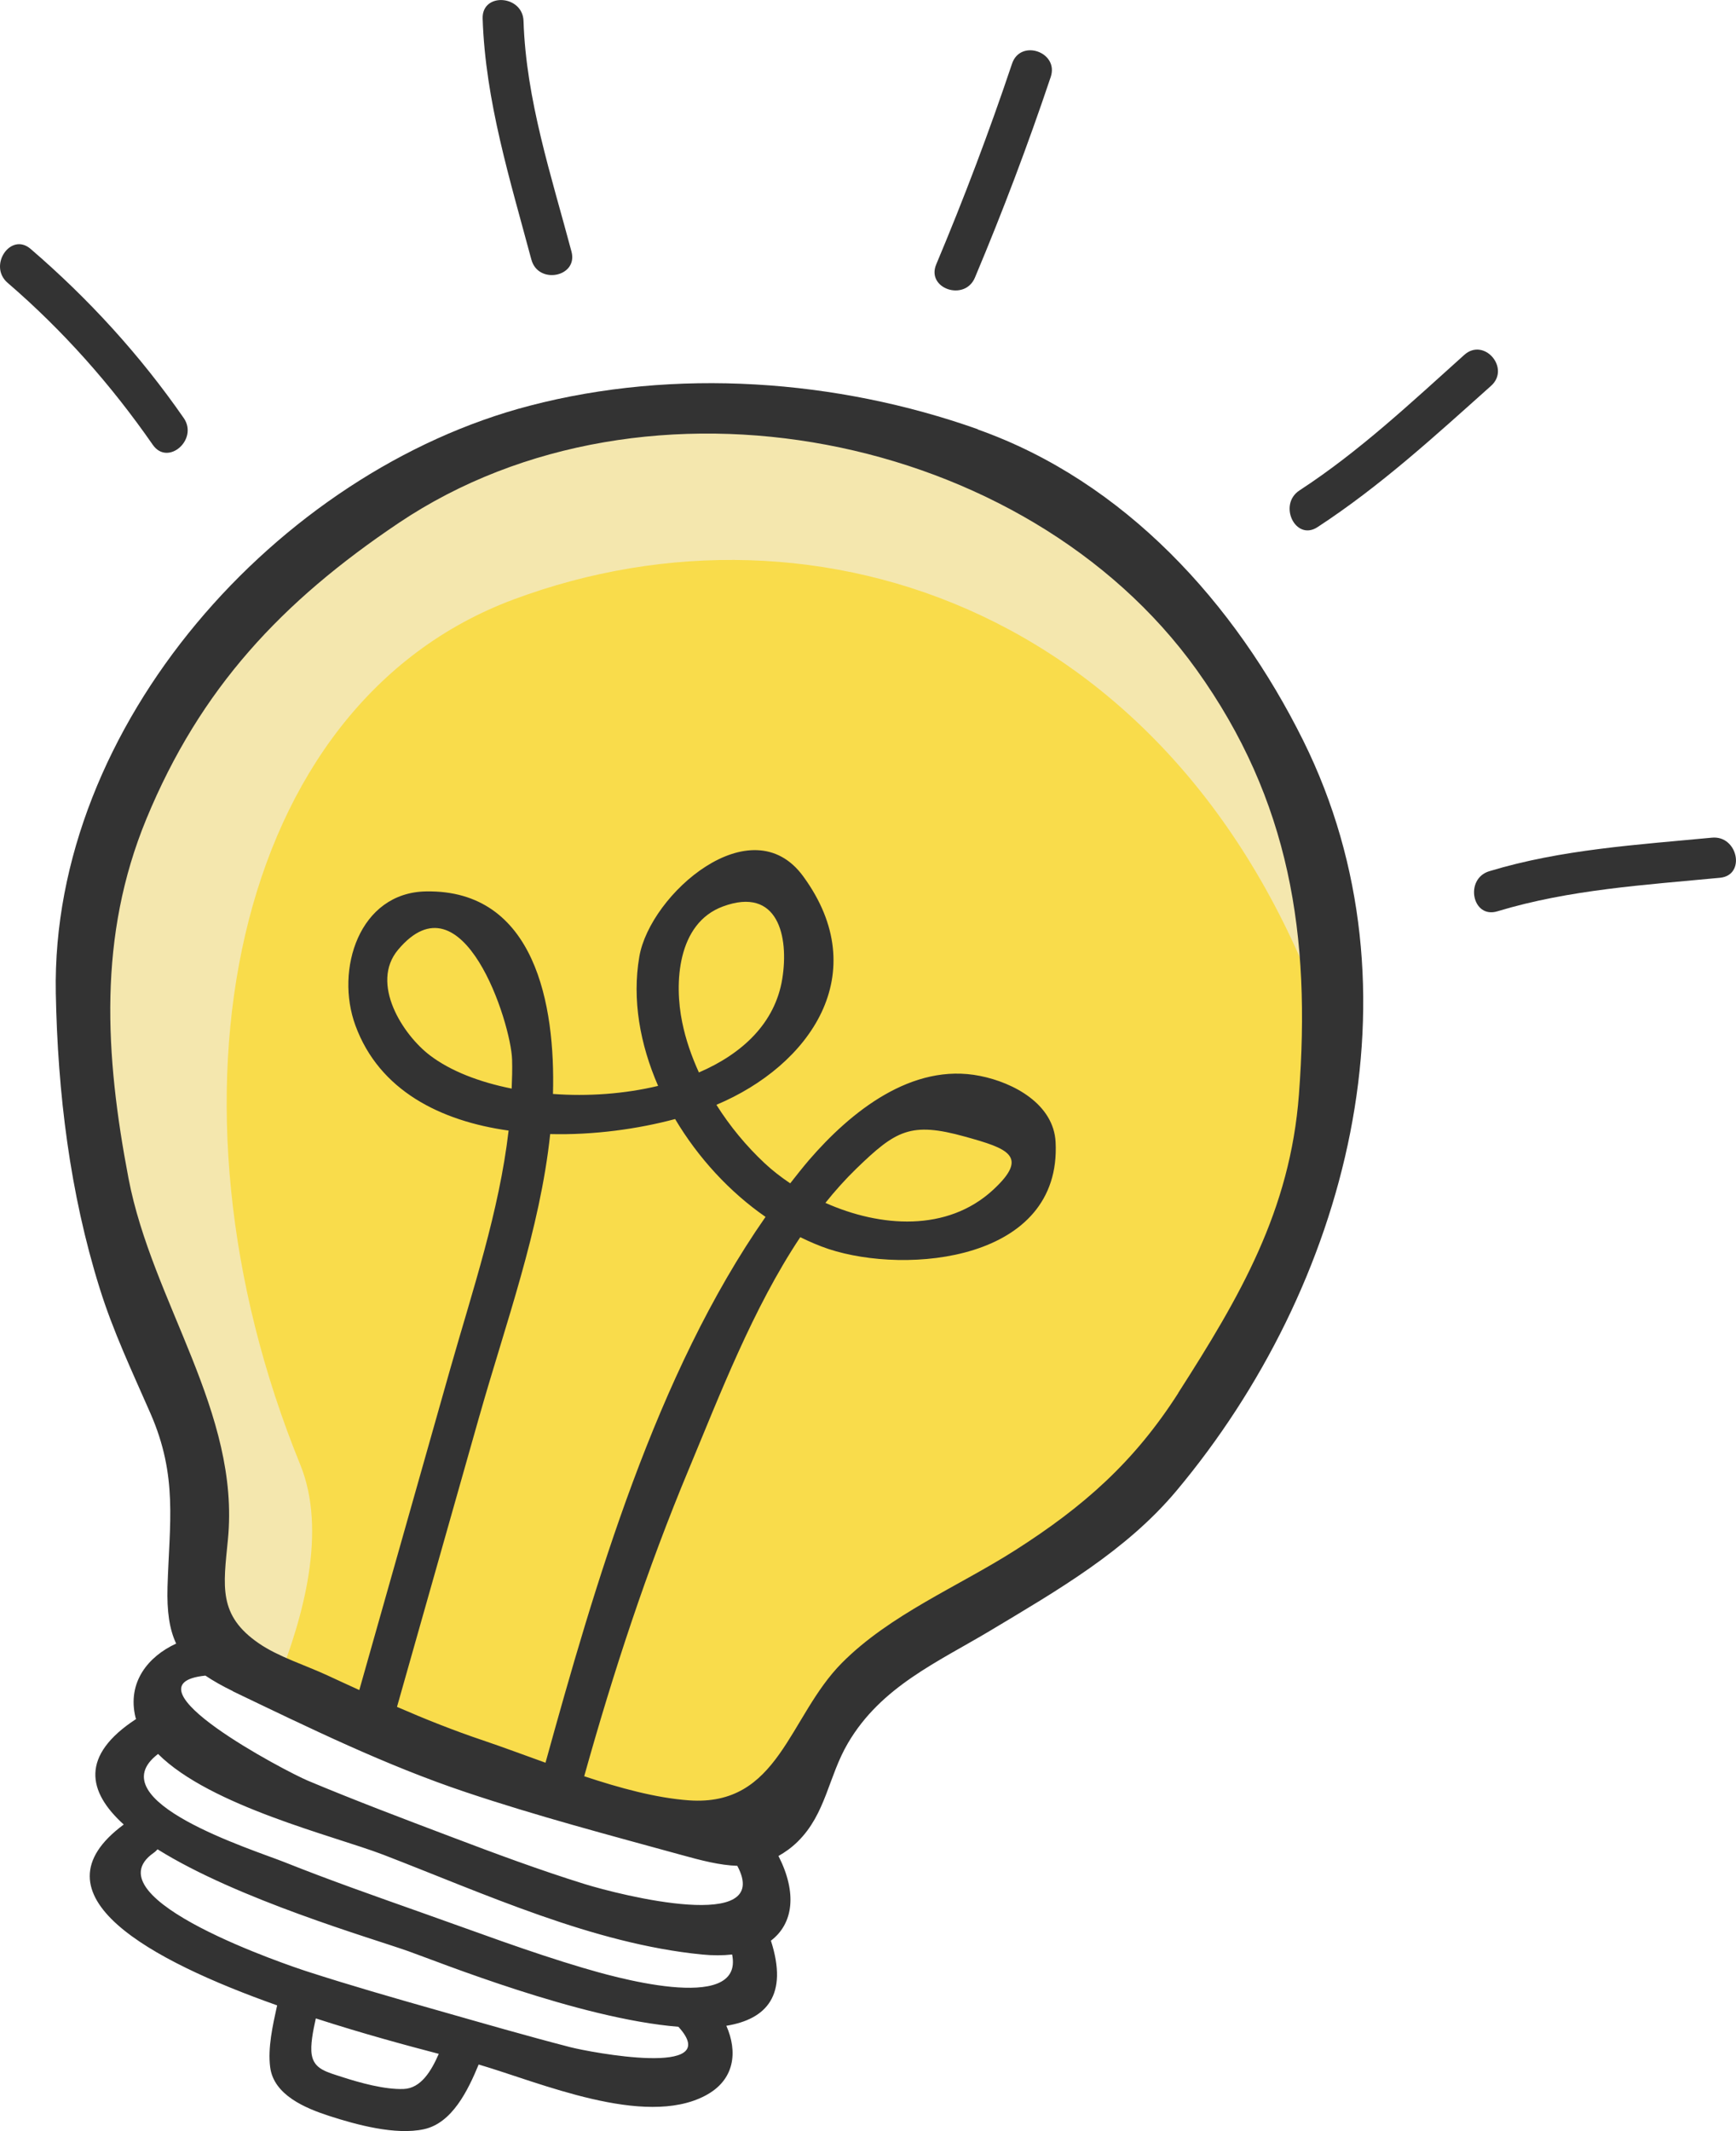 <svg xmlns="http://www.w3.org/2000/svg" id="Calque_2" viewBox="0 0 174.52 214.1"><g id="Layer_1"><path d="m132.02,120.42c-.87,4.4-10.92,20.93-14.37,25.67-3.23,4.46-6.99,7.71-11.75,10.5-4.6,2.71-7.92,5.29-12.69,7.65-5.04,2.47-9.18,6.71-11.55,11.78-1.14,2.48-1.33,5.54-3.51,7.19-1.26.96-2.69,2.59-6.07,1.43-5.73-1.98-18.07-4.95-24.35-7.17-8.27-2.55-21.99-9.8-25.84-11.14-2.91-1.02-2.42-5.64-2.12-8.73.32-3.06,1.12-6.14.71-9.19-.42-3.11-2.02-5.89-3.41-8.69-6.97-14.01-9.05-29.99-8.68-45.64.13-5.58,8.19-25.62,15.65-32.28,5.36-4.8,10.8-9.12,16.86-13.04,6.35-4.1,13.79-5.74,21.25-7.02,7.29-1.27,19.62.01,26.87,1.62,12.48,2.76,22.94,7.44,33.38,22.16,6.54,9.21,11.3,18.48,11.35,32.19.01,8.83-.53,16.8-1.71,22.71Z" style="fill:#f9dc4b; stroke-width:0px;"></path><path d="m133.64,103.8c.06-1.98.09-4.01.09-6.1-.05-13.72-4.81-22.98-11.35-32.19-10.44-14.72-20.9-19.39-33.38-22.16-7.24-1.61-19.57-2.89-26.87-1.62-7.46,1.28-14.9,2.92-21.25,7.02-6.06,3.92-11.5,8.24-16.86,13.04-7.45,6.66-15.51,26.69-15.65,32.28-.36,15.65,1.72,31.63,8.68,45.64,1.39,2.8,2.99,5.58,3.41,8.69.41,3.06-.39,6.14-.71,9.19-.3,3.09-.79,7.71,2.12,8.73,1.2.42,3.37,1.41,6.03,2.66,2.62-6.55,4.99-15.19,2.28-21.84-14.95-36.65-6.94-76.36,21.47-86.92,30.48-11.34,67.61,1.19,81.98,43.58Z" style="fill:#f4e7ae; stroke-width:0px;"></path><path d="m98.31,43.13c-14.22-5.04-30.44-6.18-45.05-2.37C27.92,47.35,5.1,72.87,5.61,99.79c.19,10.01,1.41,20.06,4.41,29.64,1.36,4.36,3.27,8.38,5.1,12.56,2.78,6.34,1.91,11.02,1.72,17.45-.07,2.46.19,4.25.87,5.69-2.81,1.29-4.94,3.88-4.09,7.41.01.06.05.11.06.17-5.62,3.67-4.88,7.31-1.24,10.6-9.58,7.08,2.72,13.67,15.42,18.17-.45,2.03-.95,4.28-.7,6.21.36,2.81,3.55,4.12,5.91,4.89,2.75.89,6.69,1.97,9.56,1.34,2.82-.62,4.41-3.88,5.49-6.5,6.13,1.8,16.61,6.36,22.76,3.14,3.03-1.58,3.28-4.45,2.14-7.03,4.05-.66,6.24-3.08,4.48-8.55,2.26-1.72,2.65-4.8.76-8.51.65-.37,1.29-.81,1.93-1.44,2.85-2.8,3.08-6.55,5.06-9.91,3.34-5.68,8.99-8.11,14.37-11.33,6.67-4,13.58-7.97,18.64-14,17.18-20.5,25.17-50.34,12.76-75.37-6.86-13.82-17.95-26.04-32.72-31.27ZM23.42,169.93c7.64,3.66,15.36,7.44,23.41,10.13,7.12,2.39,14.41,4.31,21.65,6.3,2.02.56,3.87,1.04,5.64,1.1,3.64,6.81-11.71,2.96-15.38,1.82-4.53-1.41-8.97-3.06-13.4-4.74-4.81-1.82-9.63-3.64-14.38-5.63-2.23-.93-18.9-9.7-10.31-10.56.79.53,1.69,1.04,2.78,1.57Zm24.79-27.71c2.62-9.24,6.08-18.67,7.1-28.28,4.39.11,8.82-.51,12.56-1.51,2.31,3.89,5.48,7.33,9.09,9.83-11.02,15.78-17.17,36.94-22.12,54.84-2.17-.78-4.29-1.57-6.24-2.23-2.95-.99-5.84-2.14-8.69-3.38,2.77-9.76,5.53-19.52,8.3-29.28Zm20.37-39.52c-.8-3.87-.52-9.93,4.1-11.63,5.54-2.04,6.65,3.03,5.96,7.28-.72,4.44-4.01,7.52-8.38,9.4-.74-1.63-1.33-3.31-1.68-5.05Zm-9.91,95.03c-5.52-1.63-10.89-3.67-16.31-5.58-4.6-1.63-9.2-3.24-13.74-5.05-3.18-1.27-18.91-6.17-12.73-10.88,5.27,5.26,17.74,8.24,22.63,10.12,10.18,3.92,21.09,8.95,32.06,10.03,1.1.11,2.11.1,3.02,0,1.26,6.16-12.59,2.05-14.92,1.36Zm-18.11,12.15c-1.89.07-4.4-.63-6.16-1.2-1.56-.51-2.81-.78-3.06-2.23-.16-.97.13-2.41.41-3.66,4.79,1.55,9.29,2.76,12.36,3.56-.74,1.69-1.78,3.47-3.54,3.53Zm16.85-4.18c-4.53-1.17-9.05-2.48-13.55-3.76-4.34-1.23-8.69-2.48-12.99-3.87-1.43-.46-21.99-7.3-15.43-11.91.16-.11.29-.24.4-.36,8.06,5.04,21.49,8.92,25.19,10.23,3,1.06,17.23,6.8,27.17,7.6,4.72,5.18-9.03,2.52-10.78,2.07Zm61.03-65.72c-4.43,6.91-9.48,11.37-16.38,15.77-5.73,3.65-12.59,6.46-17.43,11.33-5.38,5.43-6.3,14.45-15.38,13.8-3.31-.24-6.93-1.23-10.52-2.42,2.93-10.48,6.32-20.81,10.52-30.86,3.11-7.46,6.43-16.14,11.2-23.3.94.46,1.89.87,2.85,1.19,7.89,2.6,23.43,1.21,22.82-10.74-.2-3.83-4.22-5.98-7.59-6.65-6.85-1.38-13.03,3.62-17.2,8.45-.65.76-1.27,1.55-1.89,2.34-.94-.63-1.81-1.31-2.57-2.02-1.84-1.72-3.49-3.71-4.85-5.87,9.39-3.95,15.88-13.17,8.73-22.95-5.2-7.13-15.4,1.77-16.48,8.07-.74,4.31.07,8.8,1.89,12.98-3.38.81-7.06,1.07-10.57.81.25-8.91-1.78-20.53-12.75-20.35-6.74.11-9.17,7.87-7.11,13.47,2.39,6.53,8.54,9.6,15.4,10.56-.95,8.15-3.63,16.08-5.87,23.95-3.05,10.75-6.1,21.51-9.14,32.26-1.07-.49-2.15-.98-3.22-1.48-2.13-.99-4.94-1.87-6.89-3.22-4.09-2.81-3.56-5.71-3.1-10.41,1.26-12.8-7.6-23.82-9.99-36.29-2.38-12.46-3.07-24.33,1.79-36.11,5.42-13.13,13.62-21.86,25.39-29.76,24.89-16.69,63.05-9.13,80.19,14.76,9.41,13.13,11.5,26.74,10.29,42.68-.88,11.66-5.92,20.29-12.14,29.99Zm-35.46-19.13c.97-1.21,2-2.36,3.09-3.42,3.98-3.85,5.46-4.76,10.95-3.23,4.24,1.18,6.53,1.93,2.8,5.36-4.6,4.23-11.31,3.76-16.85,1.29Zm-31.54-11.48c-3.26-.65-6.16-1.77-8.22-3.34-2.73-2.07-6.04-7.23-3.2-10.61,6.52-7.76,11.35,7.36,11.46,11.03.03.98,0,1.94-.04,2.91Z" style="fill:#333; stroke-width:0px;"></path><path d="m172.1,84.16c-7.52.72-15.12,1.17-22.38,3.37-2.51.76-1.73,4.8.81,4.03,7.27-2.2,14.87-2.65,22.38-3.37,2.63-.25,1.8-4.28-.81-4.03Z" style="fill:#333; stroke-width:0px;"></path><path d="m132.45,52.96c6.34-4.14,11.82-9.17,17.45-14.2,1.97-1.77-.71-4.88-2.69-3.11-5.34,4.79-10.54,9.69-16.57,13.62-2.19,1.43-.4,5.14,1.81,3.69Z" style="fill:#333; stroke-width:0px;"></path><path d="m98.01,27.89c2.79-6.63,5.33-13.34,7.62-20.16.84-2.51-3.05-3.85-3.89-1.33-2.29,6.82-4.83,13.53-7.62,20.16-1.03,2.44,2.87,3.76,3.89,1.33Z" style="fill:#333; stroke-width:0px;"></path><path d="m53.42,26.08c.68,2.55,4.72,1.75,4.03-.81-2.02-7.59-4.57-15.26-4.82-23.16-.08-2.62-4.19-2.9-4.11-.25.27,8.31,2.77,16.25,4.9,24.23Z" style="fill:#333; stroke-width:0px;"></path><path d="m18.47,42c-4.4-6.34-9.55-11.97-15.39-16.99-2.01-1.73-4.3,1.69-2.32,3.4,5.57,4.79,10.41,10.25,14.6,16.28,1.51,2.18,4.61-.53,3.11-2.69Z" style="fill:#333; stroke-width:0px;"></path></g></svg>